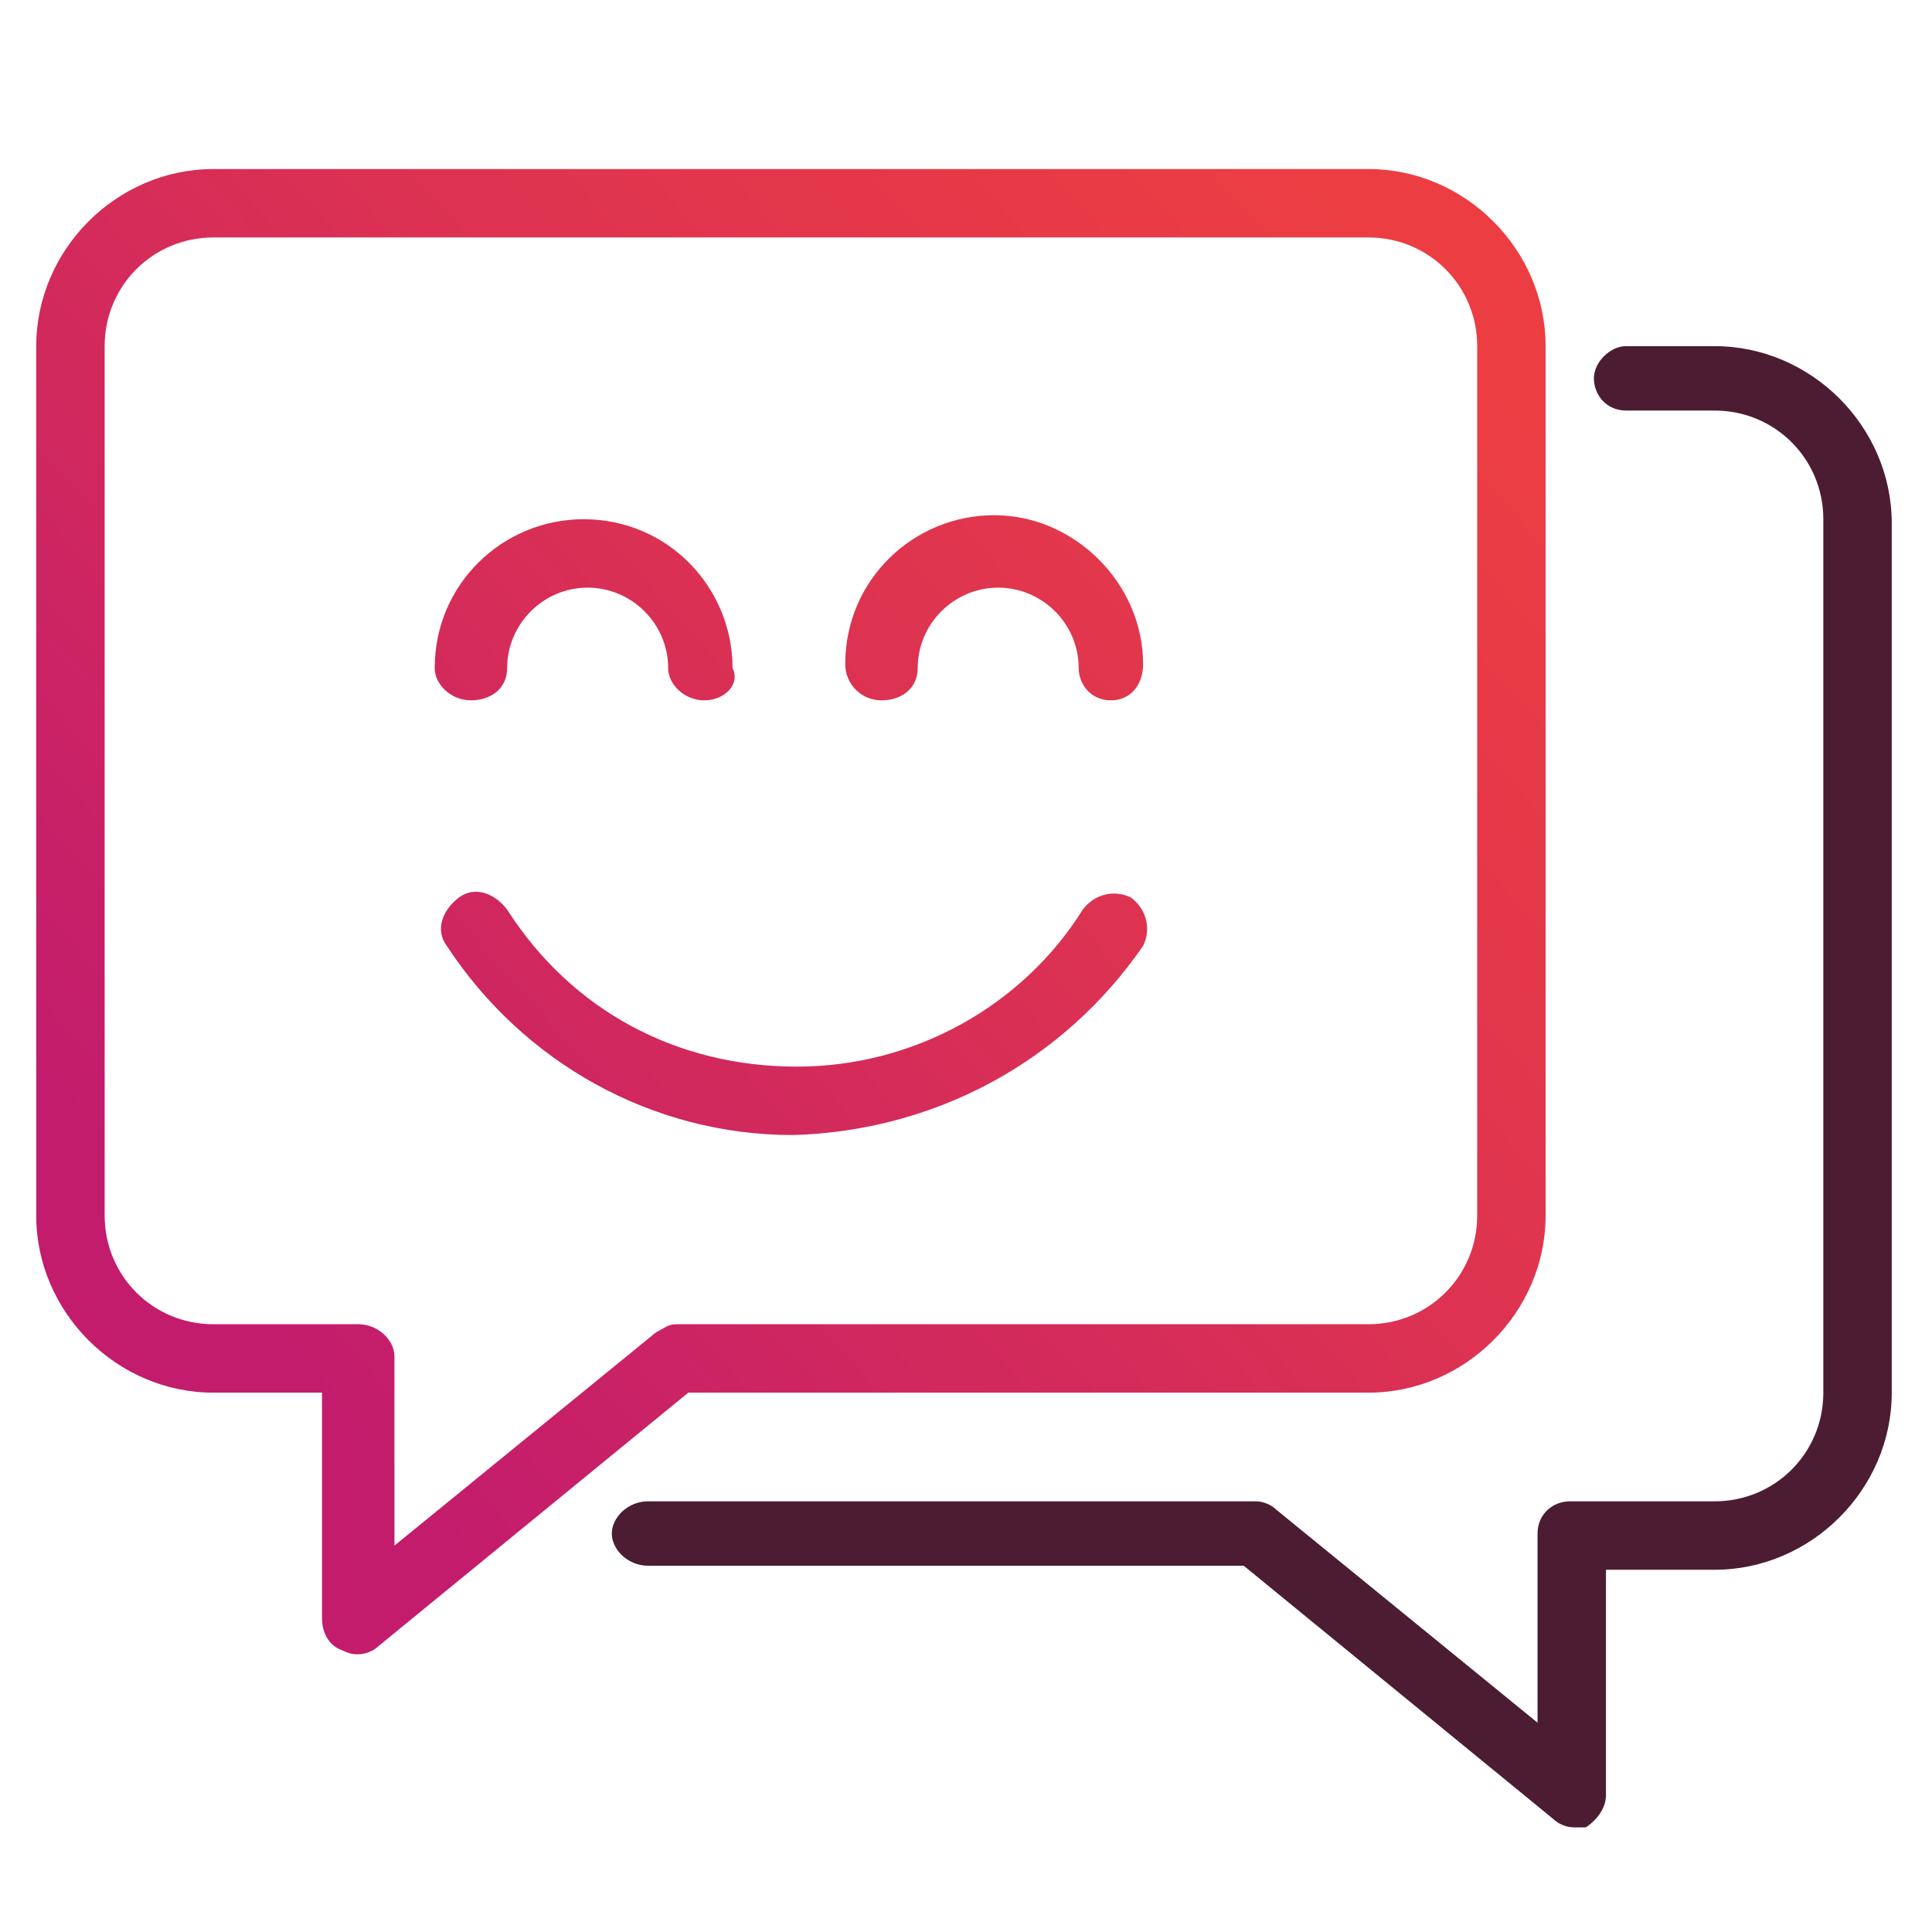 <?xml version="1.0" encoding="utf-8"?>
<!-- Generator: Adobe Illustrator 26.5.0, SVG Export Plug-In . SVG Version: 6.00 Build 0)  -->
<svg version="1.1" id="Layer_1" xmlns="http://www.w3.org/2000/svg" xmlns:xlink="http://www.w3.org/1999/xlink" x="0px" y="0px"
	 viewBox="0 0 48 48" style="enable-background:new 0 0 48 48;" xml:space="preserve">
<style type="text/css">
	.st0{fill:url(#SVGID_1_);}
	.st1{fill:url(#SVGID_00000003813514168344991740000001665151458548836746_);}
	.st2{fill:url(#SVGID_00000129914890995234703580000005610197205418216633_);}
	.st3{fill:#4C1C32;}
	.st4{fill:url(#SVGID_00000142145273634419983480000006432896458261481881_);}
	.st5{fill:url(#SVGID_00000124125735547141633730000010587883808174647227_);}
	.st6{fill:url(#SVGID_00000142889117536611953230000011717272959279695273_);}
	.st7{fill:url(#SVGID_00000016775495104342792400000016246553633053205943_);}
</style>
<linearGradient id="SVGID_1_" gradientUnits="userSpaceOnUse" x1="6846.292" y1="-1269.228" x2="6877.819" y2="-1298.093">
	<stop  offset="0" style="stop-color:#C41C6D"/>
	<stop  offset="0.618" style="stop-color:#E0344F"/>
	<stop  offset="1" style="stop-color:#ED3E42"/>
</linearGradient>
<path class="st0" d="M6861.9-1261.2c-12.3,0-22.3-10-22.3-22.3s10-22.3,22.3-22.3s22.3,10,22.3,22.3S6874.2-1261.2,6861.9-1261.2z
	 M6861.9-1304.2c-11.4,0-20.6,9.3-20.6,20.6s9.3,20.6,20.6,20.6s20.6-9.3,20.6-20.6S6873.3-1304.2,6861.9-1304.2z"/>
<linearGradient id="SVGID_00000165220269772092339420000001220029826436891298_" gradientUnits="userSpaceOnUse" x1="6840.635" y1="-1275.407" x2="6872.161" y2="-1304.272">
	<stop  offset="0" style="stop-color:#C41C6D"/>
	<stop  offset="0.618" style="stop-color:#E0344F"/>
	<stop  offset="1" style="stop-color:#ED3E42"/>
</linearGradient>
<path style="fill:url(#SVGID_00000165220269772092339420000001220029826436891298_);" d="M6873.8-1294.8c-7,0-13.5-3.2-17.7-8.7
	c-0.3-0.4-0.2-0.9,0.2-1.2c0.4-0.3,0.9-0.2,1.2,0.2c3.9,5.1,9.9,8.1,16.4,8.1c1.5,0,3-0.2,4.5-0.5c0.5-0.1,0.9,0.2,1,0.6
	c0.1,0.5-0.2,0.9-0.6,1C6877.1-1295,6875.5-1294.8,6873.8-1294.8z"/>
<linearGradient id="SVGID_00000084502877216681347460000006057784876486250422_" gradientUnits="userSpaceOnUse" x1="6834.245" y1="-1282.386" x2="6865.771" y2="-1311.252">
	<stop  offset="0" style="stop-color:#C41C6D"/>
	<stop  offset="0.618" style="stop-color:#E0344F"/>
	<stop  offset="1" style="stop-color:#ED3E42"/>
</linearGradient>
<path style="fill:url(#SVGID_00000084502877216681347460000006057784876486250422_);" d="M6846.1-1295.7c-0.4,0-0.7,0-1.1,0
	c-0.5,0-0.8-0.4-0.8-0.9c0-0.5,0.4-0.8,0.9-0.8c0.3,0,0.7,0,1,0c4.4,0,8.6-1.4,12.1-3.9c0.4-0.3,0.9-0.2,1.2,0.2
	c0.3,0.4,0.2,0.9-0.2,1.2C6855.4-1297.1,6850.9-1295.7,6846.1-1295.7z"/>
<path class="st3" d="M6861.9-1268.6c-6.6,0-11.9-5.4-11.9-11.9c0-0.5,0.4-0.9,0.9-0.9h22.2c0.5,0,0.9,0.4,0.9,0.9
	C6873.8-1274,6868.5-1268.6,6861.9-1268.6z M6851.7-1279.7c0.4,5.3,4.8,9.4,10.2,9.4c5.4,0,9.8-4.1,10.2-9.4H6851.7z"/>
<path class="st3" d="M6858.4-1286.3c-0.5,0-0.9-0.4-0.9-0.9c0-1.4-1.2-2.6-2.6-2.6s-2.6,1.2-2.6,2.6c0,0.5-0.4,0.9-0.9,0.9
	s-0.9-0.4-0.9-0.9c0-2.4,1.9-4.3,4.3-4.3s4.3,1.9,4.3,4.3C6859.3-1286.7,6858.9-1286.3,6858.4-1286.3z"/>
<path class="st3" d="M6872.3-1286.3c-0.5,0-0.9-0.4-0.9-0.9c0-1.4-1.2-2.6-2.6-2.6s-2.6,1.2-2.6,2.6c0,0.5-0.4,0.9-0.9,0.9
	s-0.9-0.4-0.9-0.9c0-2.4,1.9-4.3,4.3-4.3s4.3,1.9,4.3,4.3C6873.2-1286.7,6872.8-1286.3,6872.3-1286.3z"/>
<path class="st3" d="M6871.2-1274.7h-18.9c-0.5,0-0.9-0.4-0.9-0.9s0.4-0.9,0.9-0.9h18.9c0.5,0,0.9,0.4,0.9,0.9
	S6871.6-1274.7,6871.2-1274.7z"/>
<linearGradient id="SVGID_00000078739697130194549560000013312134552419426702_" gradientUnits="userSpaceOnUse" x1="5.436" y1="32.07" x2="34.682" y2="6.074">
	<stop  offset="0" style="stop-color:#C31C6D"/>
	<stop  offset="0.618" style="stop-color:#DF344F"/>
	<stop  offset="1" style="stop-color:#EC3E42"/>
</linearGradient>
<path style="fill:url(#SVGID_00000078739697130194549560000013312134552419426702_);" d="M8.9,41.1c-0.1,0-0.2,0-0.4-0.1
	c-0.3-0.1-0.5-0.4-0.5-0.8v-5.6H5.3c-2.4,0-4.4-2-4.4-4.4V8.6c0-2.4,2-4.4,4.4-4.4h28.7c2.4,0,4.4,2,4.4,4.4v21.6
	c0,2.4-2,4.4-4.4,4.4H17.1l-7.7,6.3C9.3,41,9.1,41.1,8.9,41.1z M5.3,5.9c-1.5,0-2.7,1.2-2.7,2.7v21.6c0,1.5,1.2,2.7,2.7,2.7h3.6
	c0.5,0,0.9,0.4,0.9,0.8v4.7l6.5-5.3c0.2-0.1,0.3-0.2,0.5-0.2h17.2c1.5,0,2.7-1.2,2.7-2.7V8.6c0-1.5-1.2-2.7-2.7-2.7H5.3z"/>
<path class="st3" d="M39.1,45.4c-0.2,0-0.4-0.1-0.5-0.2l-7.7-6.3H16.1c-0.5,0-0.9-0.4-0.9-0.8s0.4-0.8,0.9-0.8h15.1
	c0.2,0,0.4,0.1,0.5,0.2l6.5,5.3v-4.7c0-0.5,0.4-0.8,0.8-0.8h3.6c1.5,0,2.7-1.2,2.7-2.7V12.9c0-1.5-1.2-2.7-2.7-2.7h-2.2
	c-0.5,0-0.8-0.4-0.8-0.8s0.4-0.8,0.8-0.8h2.2c2.4,0,4.4,2,4.4,4.4v21.6c0,2.4-2,4.4-4.4,4.4h-2.7v5.6c0,0.3-0.2,0.6-0.5,0.8
	C39.3,45.4,39.2,45.4,39.1,45.4z"/>
<linearGradient id="SVGID_00000137098889471804692770000008832726631568033422_" gradientUnits="userSpaceOnUse" x1="7.356" y1="34.229" x2="36.601" y2="8.233">
	<stop  offset="0" style="stop-color:#C31C6D"/>
	<stop  offset="0.618" style="stop-color:#DF344F"/>
	<stop  offset="1" style="stop-color:#EC3E42"/>
</linearGradient>
<path style="fill:url(#SVGID_00000137098889471804692770000008832726631568033422_);" d="M19.7,28.2c-3.5,0-6.7-1.8-8.6-4.7
	c-0.3-0.4-0.1-0.9,0.3-1.2c0.4-0.3,0.9-0.1,1.2,0.3c1.6,2.5,4.2,3.9,7.2,3.9c2.9,0,5.6-1.5,7.1-3.9c0.3-0.4,0.8-0.5,1.2-0.3
	c0.4,0.3,0.5,0.8,0.3,1.2C26.4,26.4,23.2,28.1,19.7,28.2z"/>
<linearGradient id="SVGID_00000178915497021153884540000014672460831381209524_" gradientUnits="userSpaceOnUse" x1="1.471" y1="27.608" x2="30.716" y2="1.613">
	<stop  offset="0" style="stop-color:#C31C6D"/>
	<stop  offset="0.618" style="stop-color:#DF344F"/>
	<stop  offset="1" style="stop-color:#EC3E42"/>
</linearGradient>
<path style="fill:url(#SVGID_00000178915497021153884540000014672460831381209524_);" d="M17.5,17.4c-0.5,0-0.9-0.4-0.9-0.8
	c0-1.1-0.9-2-2-2s-2,0.9-2,2c0,0.5-0.4,0.8-0.9,0.8s-0.9-0.4-0.9-0.8c0-2.1,1.7-3.7,3.7-3.7c2.1,0,3.7,1.7,3.7,3.7
	C18.4,17,18,17.4,17.5,17.4z"/>
<linearGradient id="SVGID_00000089572191996072647830000017629619737343422111_" gradientUnits="userSpaceOnUse" x1="5.91" y1="32.602" x2="35.155" y2="6.606">
	<stop  offset="0" style="stop-color:#C31C6D"/>
	<stop  offset="0.618" style="stop-color:#DF344F"/>
	<stop  offset="1" style="stop-color:#EC3E42"/>
</linearGradient>
<path style="fill:url(#SVGID_00000089572191996072647830000017629619737343422111_);" d="M27.6,17.4c-0.5,0-0.8-0.4-0.8-0.8
	c0-1.1-0.9-2-2-2s-2,0.9-2,2c0,0.5-0.4,0.8-0.9,0.8S21,17,21,16.5c0-2.1,1.7-3.7,3.7-3.7s3.7,1.7,3.7,3.7
	C28.4,17,28.1,17.4,27.6,17.4z"/>
</svg>

